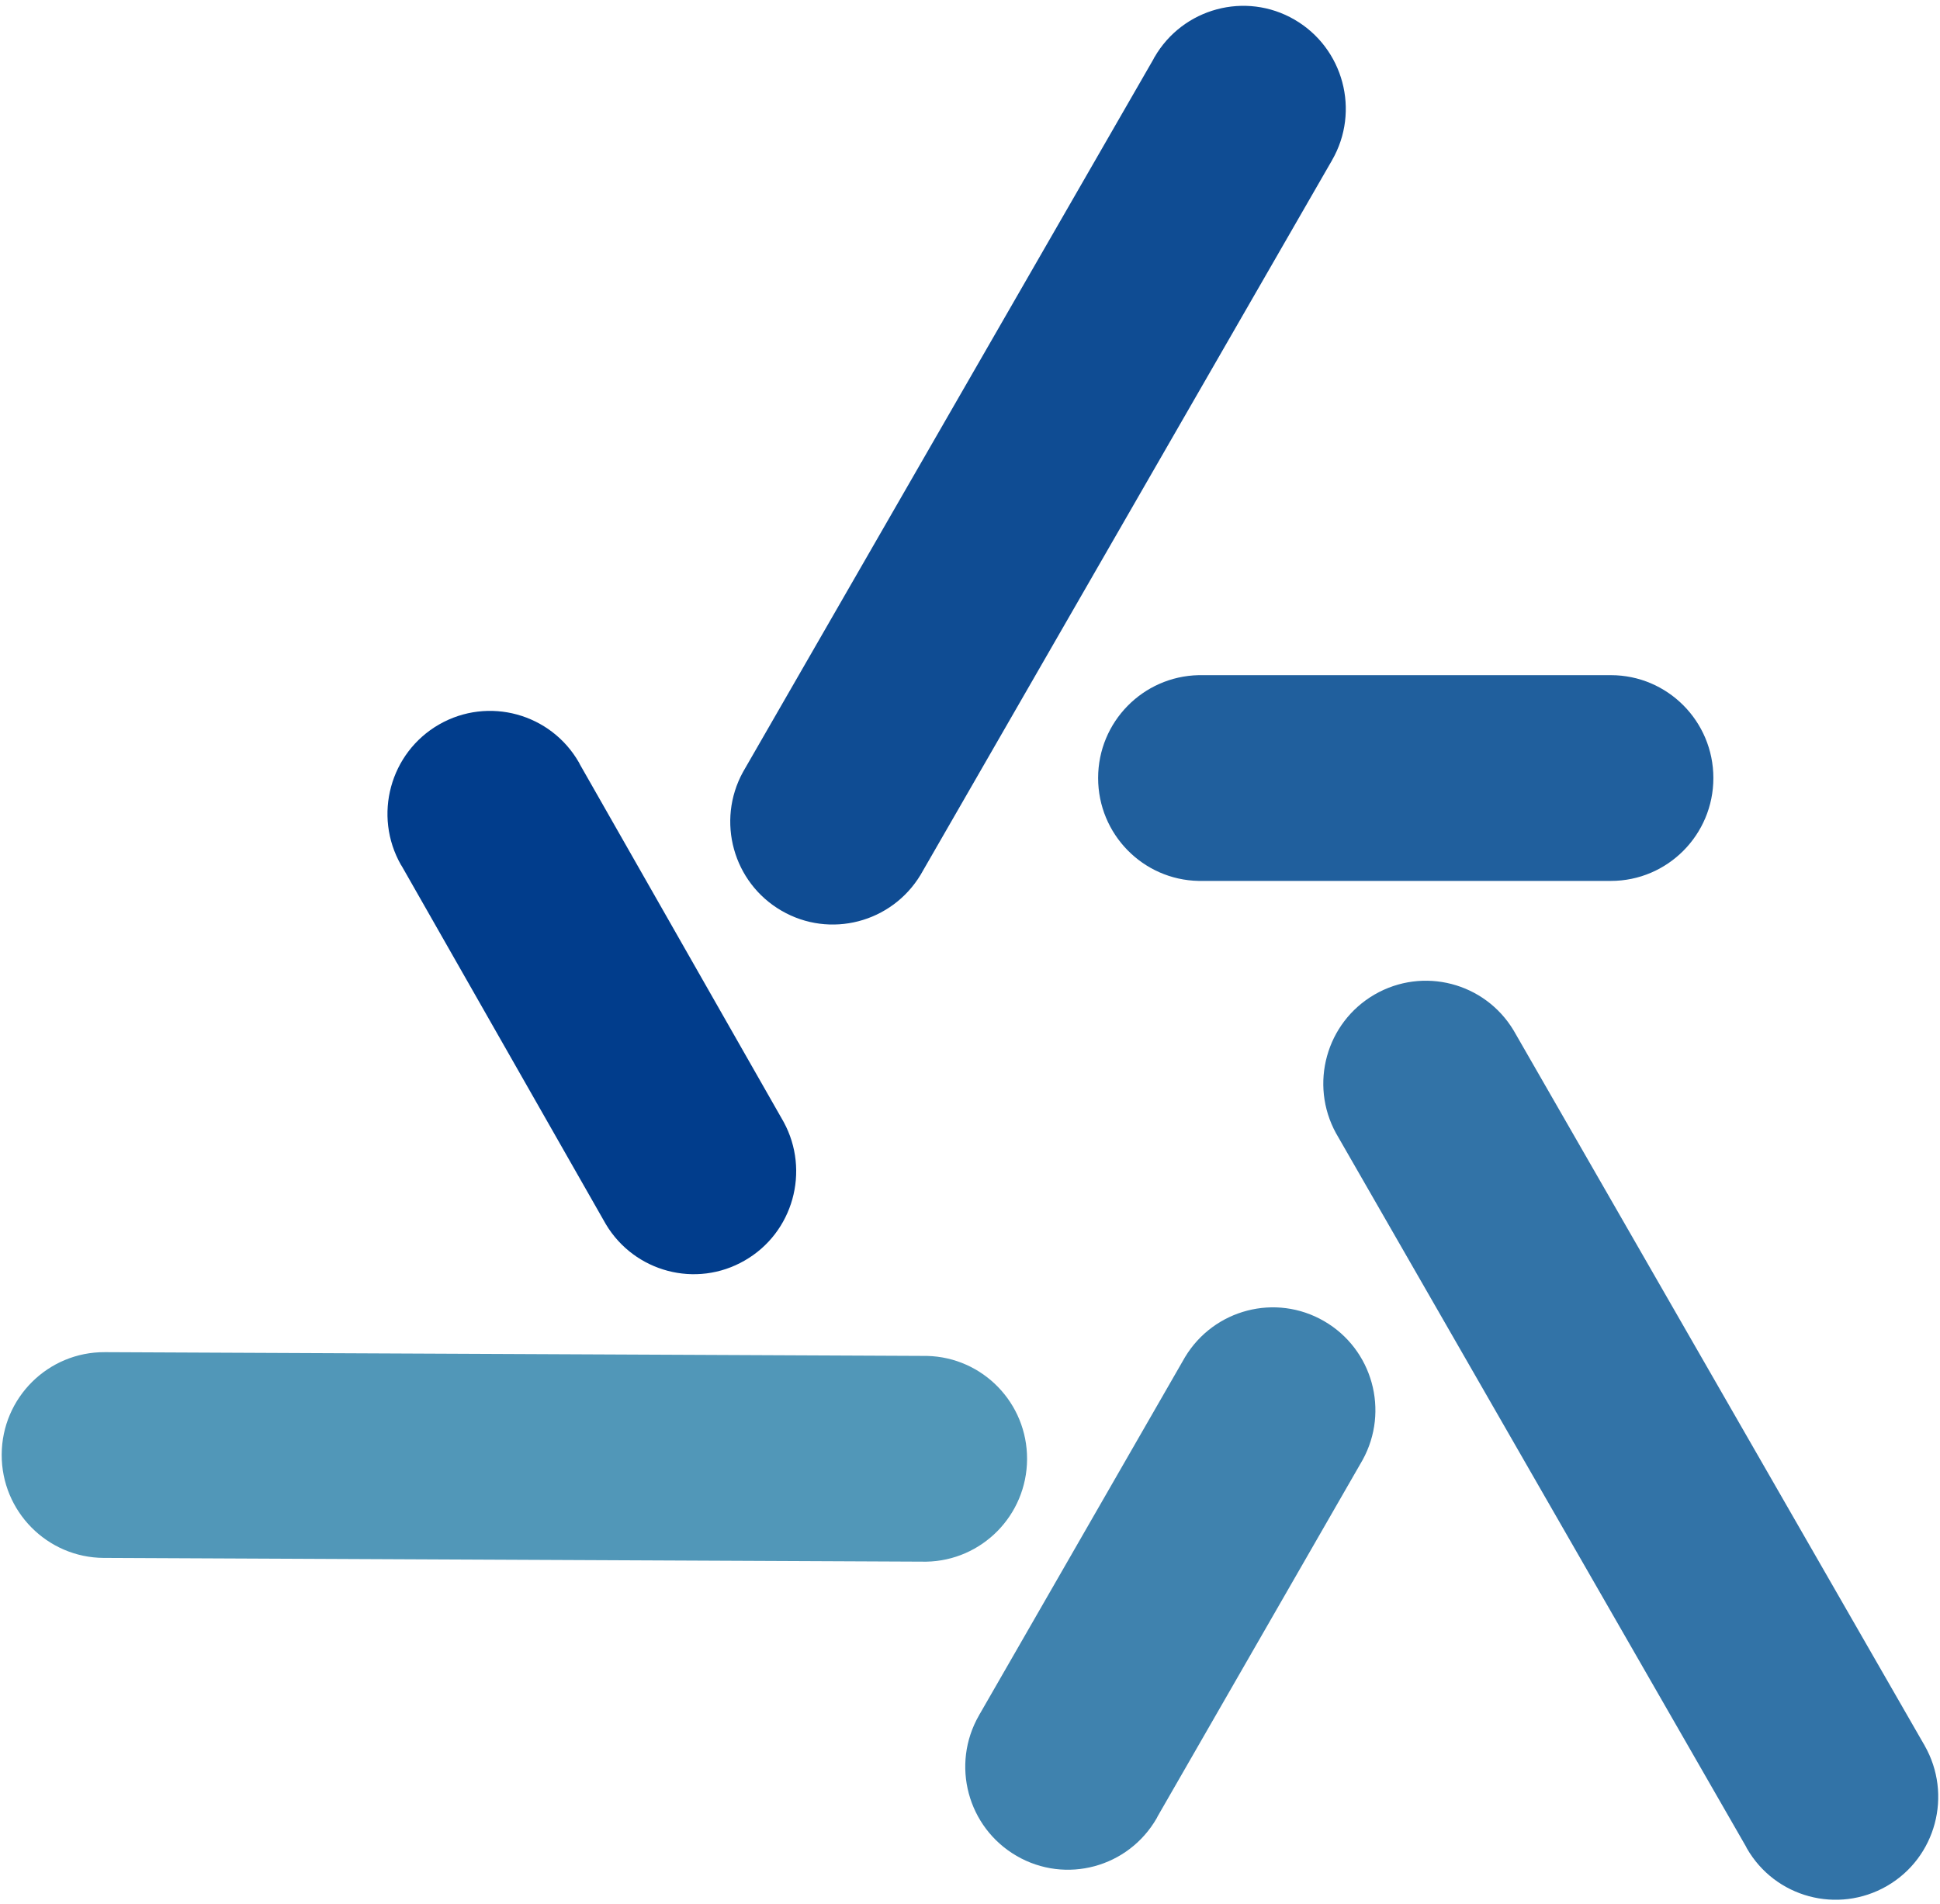 <svg width="270" height="265" viewBox="0 0 270 265" fill="none" xmlns="http://www.w3.org/2000/svg">
<g clip-path="url(#clip0_798_3)">
<path d="M224.194 93.981C224.101 93.981 224.008 93.981 223.896 93.981H166.817C159.07 94.15 152.831 100.487 152.831 108.301C152.831 116.115 159.07 122.471 166.817 122.621H223.896C223.989 122.621 224.082 122.621 224.194 122.621C232.071 122.621 238.459 116.209 238.459 108.301C238.459 100.394 232.071 93.981 224.194 93.981Z" fill="#205F9D"/>
<path d="M160.653 7.989C160.653 7.989 160.56 8.157 160.523 8.25L103.406 107.46C99.663 114.283 102.028 122.864 108.77 126.771C115.511 130.678 124.096 128.435 128.119 121.779L185.235 22.57C185.235 22.57 185.347 22.402 185.384 22.308C189.332 15.466 186.986 6.699 180.17 2.736C173.354 -1.227 164.62 1.128 160.672 7.97L160.653 7.989Z" fill="#0F4C93"/>
<path d="M160.988 253.086C160.988 253.086 161.081 252.918 161.118 252.825L189.649 203.211C193.392 196.387 191.027 187.807 184.285 183.9C177.544 179.993 168.959 182.236 164.936 188.891L136.406 238.505C136.406 238.505 136.294 238.673 136.257 238.767C132.309 245.627 134.655 254.376 141.49 258.339C148.325 262.303 157.04 259.947 160.988 253.086Z" fill="#3F82AE"/>
<path d="M267.846 242.936C267.846 242.936 267.753 242.767 267.697 242.693L210.655 143.427C206.651 136.772 198.066 134.529 191.306 138.436C184.565 142.343 182.2 150.923 185.943 157.747L242.984 257.012C242.984 257.012 243.077 257.18 243.115 257.274C247.044 264.135 255.778 266.471 262.613 262.527C269.447 258.583 271.775 249.815 267.846 242.954V242.936Z" fill="#3273A7"/>
<path d="M55.825 120.415C55.825 120.415 55.918 120.583 55.974 120.658L84.318 170.403C88.303 177.076 96.889 179.357 103.63 175.469C110.39 171.599 112.774 163 109.068 156.176L80.724 106.432C80.724 106.432 80.631 106.263 80.594 106.17C76.683 99.309 67.967 96.916 61.114 100.842C54.28 104.768 51.896 113.517 55.807 120.396L55.825 120.415Z" fill="#013D8C"/>
<path d="M14.445 216.857C14.539 216.857 14.632 216.857 14.743 216.857L128.901 217.381C136.648 217.25 142.905 210.931 142.943 203.117C142.98 195.303 136.779 188.929 129.031 188.742L14.874 188.218C14.781 188.218 14.688 188.218 14.576 188.218C6.698 188.181 0.273 194.555 0.236 202.463C0.199 210.371 6.568 216.82 14.445 216.857Z" fill="#5197B8"/>
</g>
<defs>
<clipPath id="clip0_798_3">
<rect width="269.528" height="264.666" fill="white" transform="translate(0.236 0.289)"/>
</clipPath>
</defs>
</svg>
